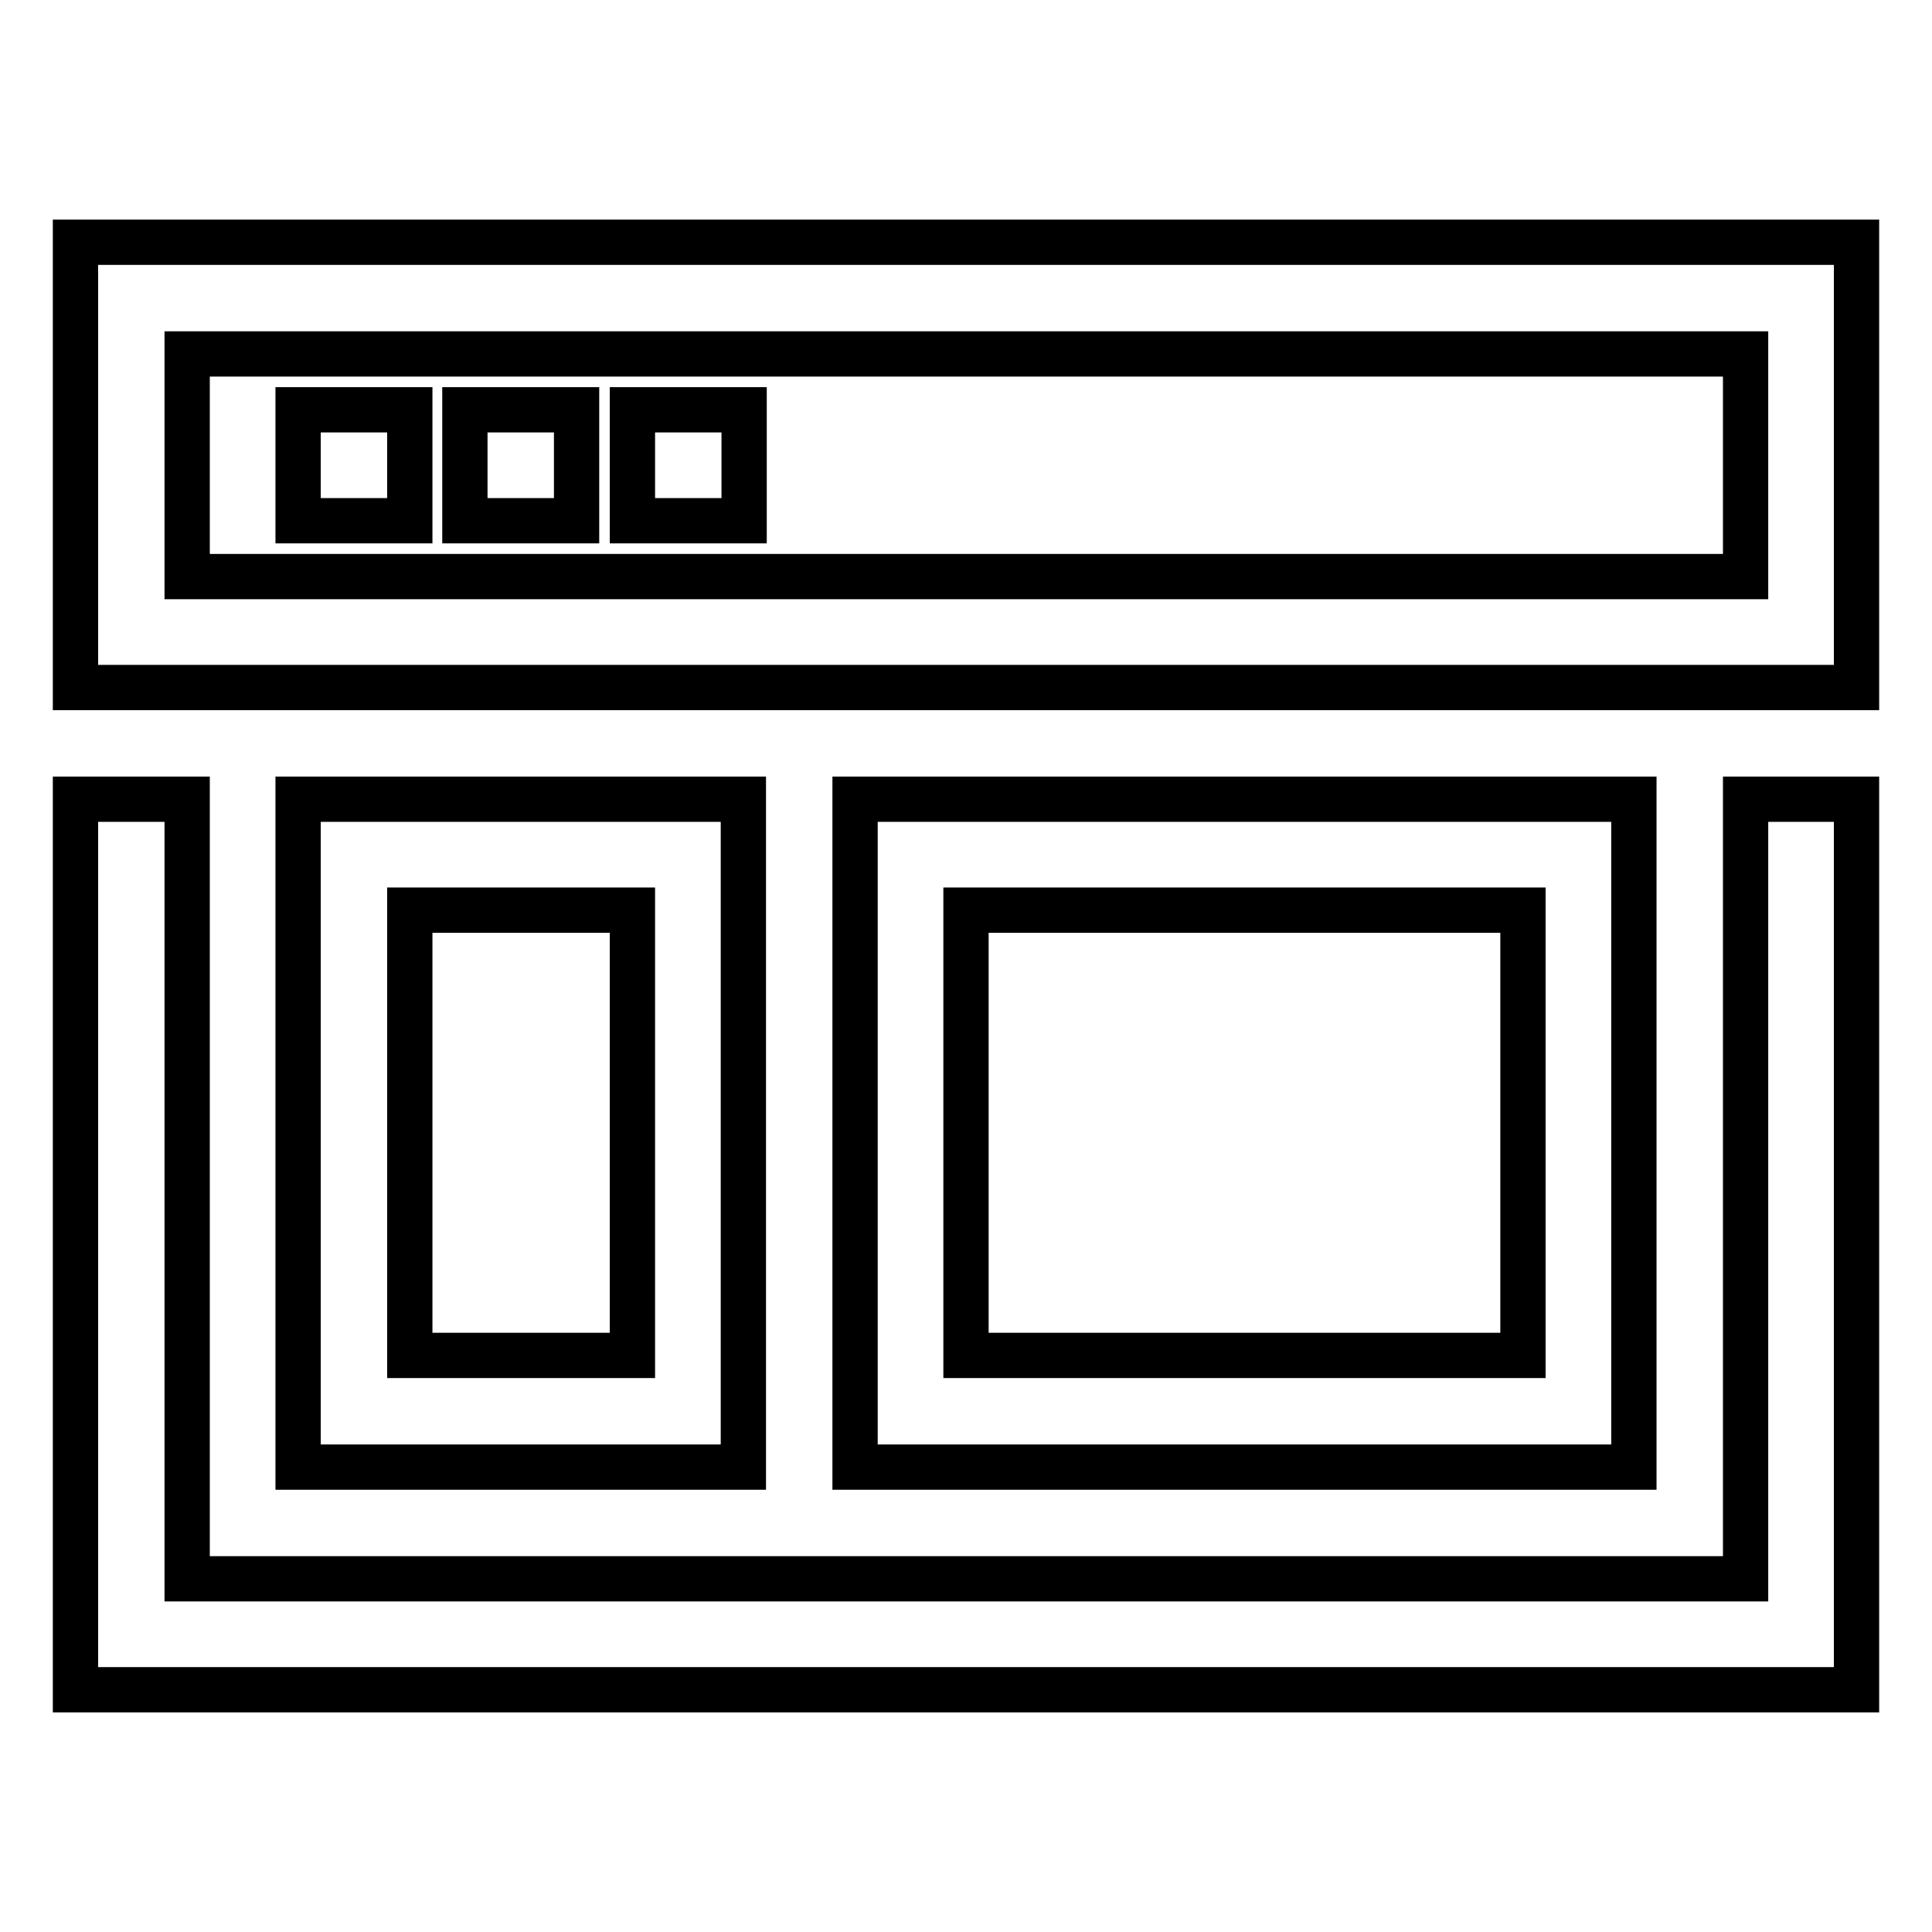 <?xml version="1.0" encoding="utf-8"?>
<!-- Svg Vector Icons : http://www.onlinewebfonts.com/icon -->
<!DOCTYPE svg PUBLIC "-//W3C//DTD SVG 1.1//EN" "http://www.w3.org/Graphics/SVG/1.1/DTD/svg11.dtd">
<svg version="1.1" xmlns="http://www.w3.org/2000/svg" xmlns:xlink="http://www.w3.org/1999/xlink" x="0px" y="0px" viewBox="0 0 256 256" enable-background="new 0 0 256 256" xml:space="preserve">
<g> <path stroke-width="6" fill-opacity="0" stroke="#000000"  d="M246,223.9H10v-118h14.8v103.3h206.5V105.9H246V223.9L246,223.9z M246,91.1H10v-59h236V91.1z M24.8,76.4 h206.5V46.9H24.8V76.4z"/> <path stroke-width="6" fill-opacity="0" stroke="#000000"  d="M39.5,54.3h14.8V69H39.5V54.3z M61.6,54.3h14.8V69H61.6V54.3z M83.8,54.3h14.8V69H83.8V54.3z M98.5,194.4 h-59v-88.5h59V194.4z M54.3,179.6h29.5v-59H54.3V179.6z M216.5,194.4H113.3v-88.5h103.2V194.4z M128,179.6h73.8v-59H128V179.6z"/></g>
</svg>
